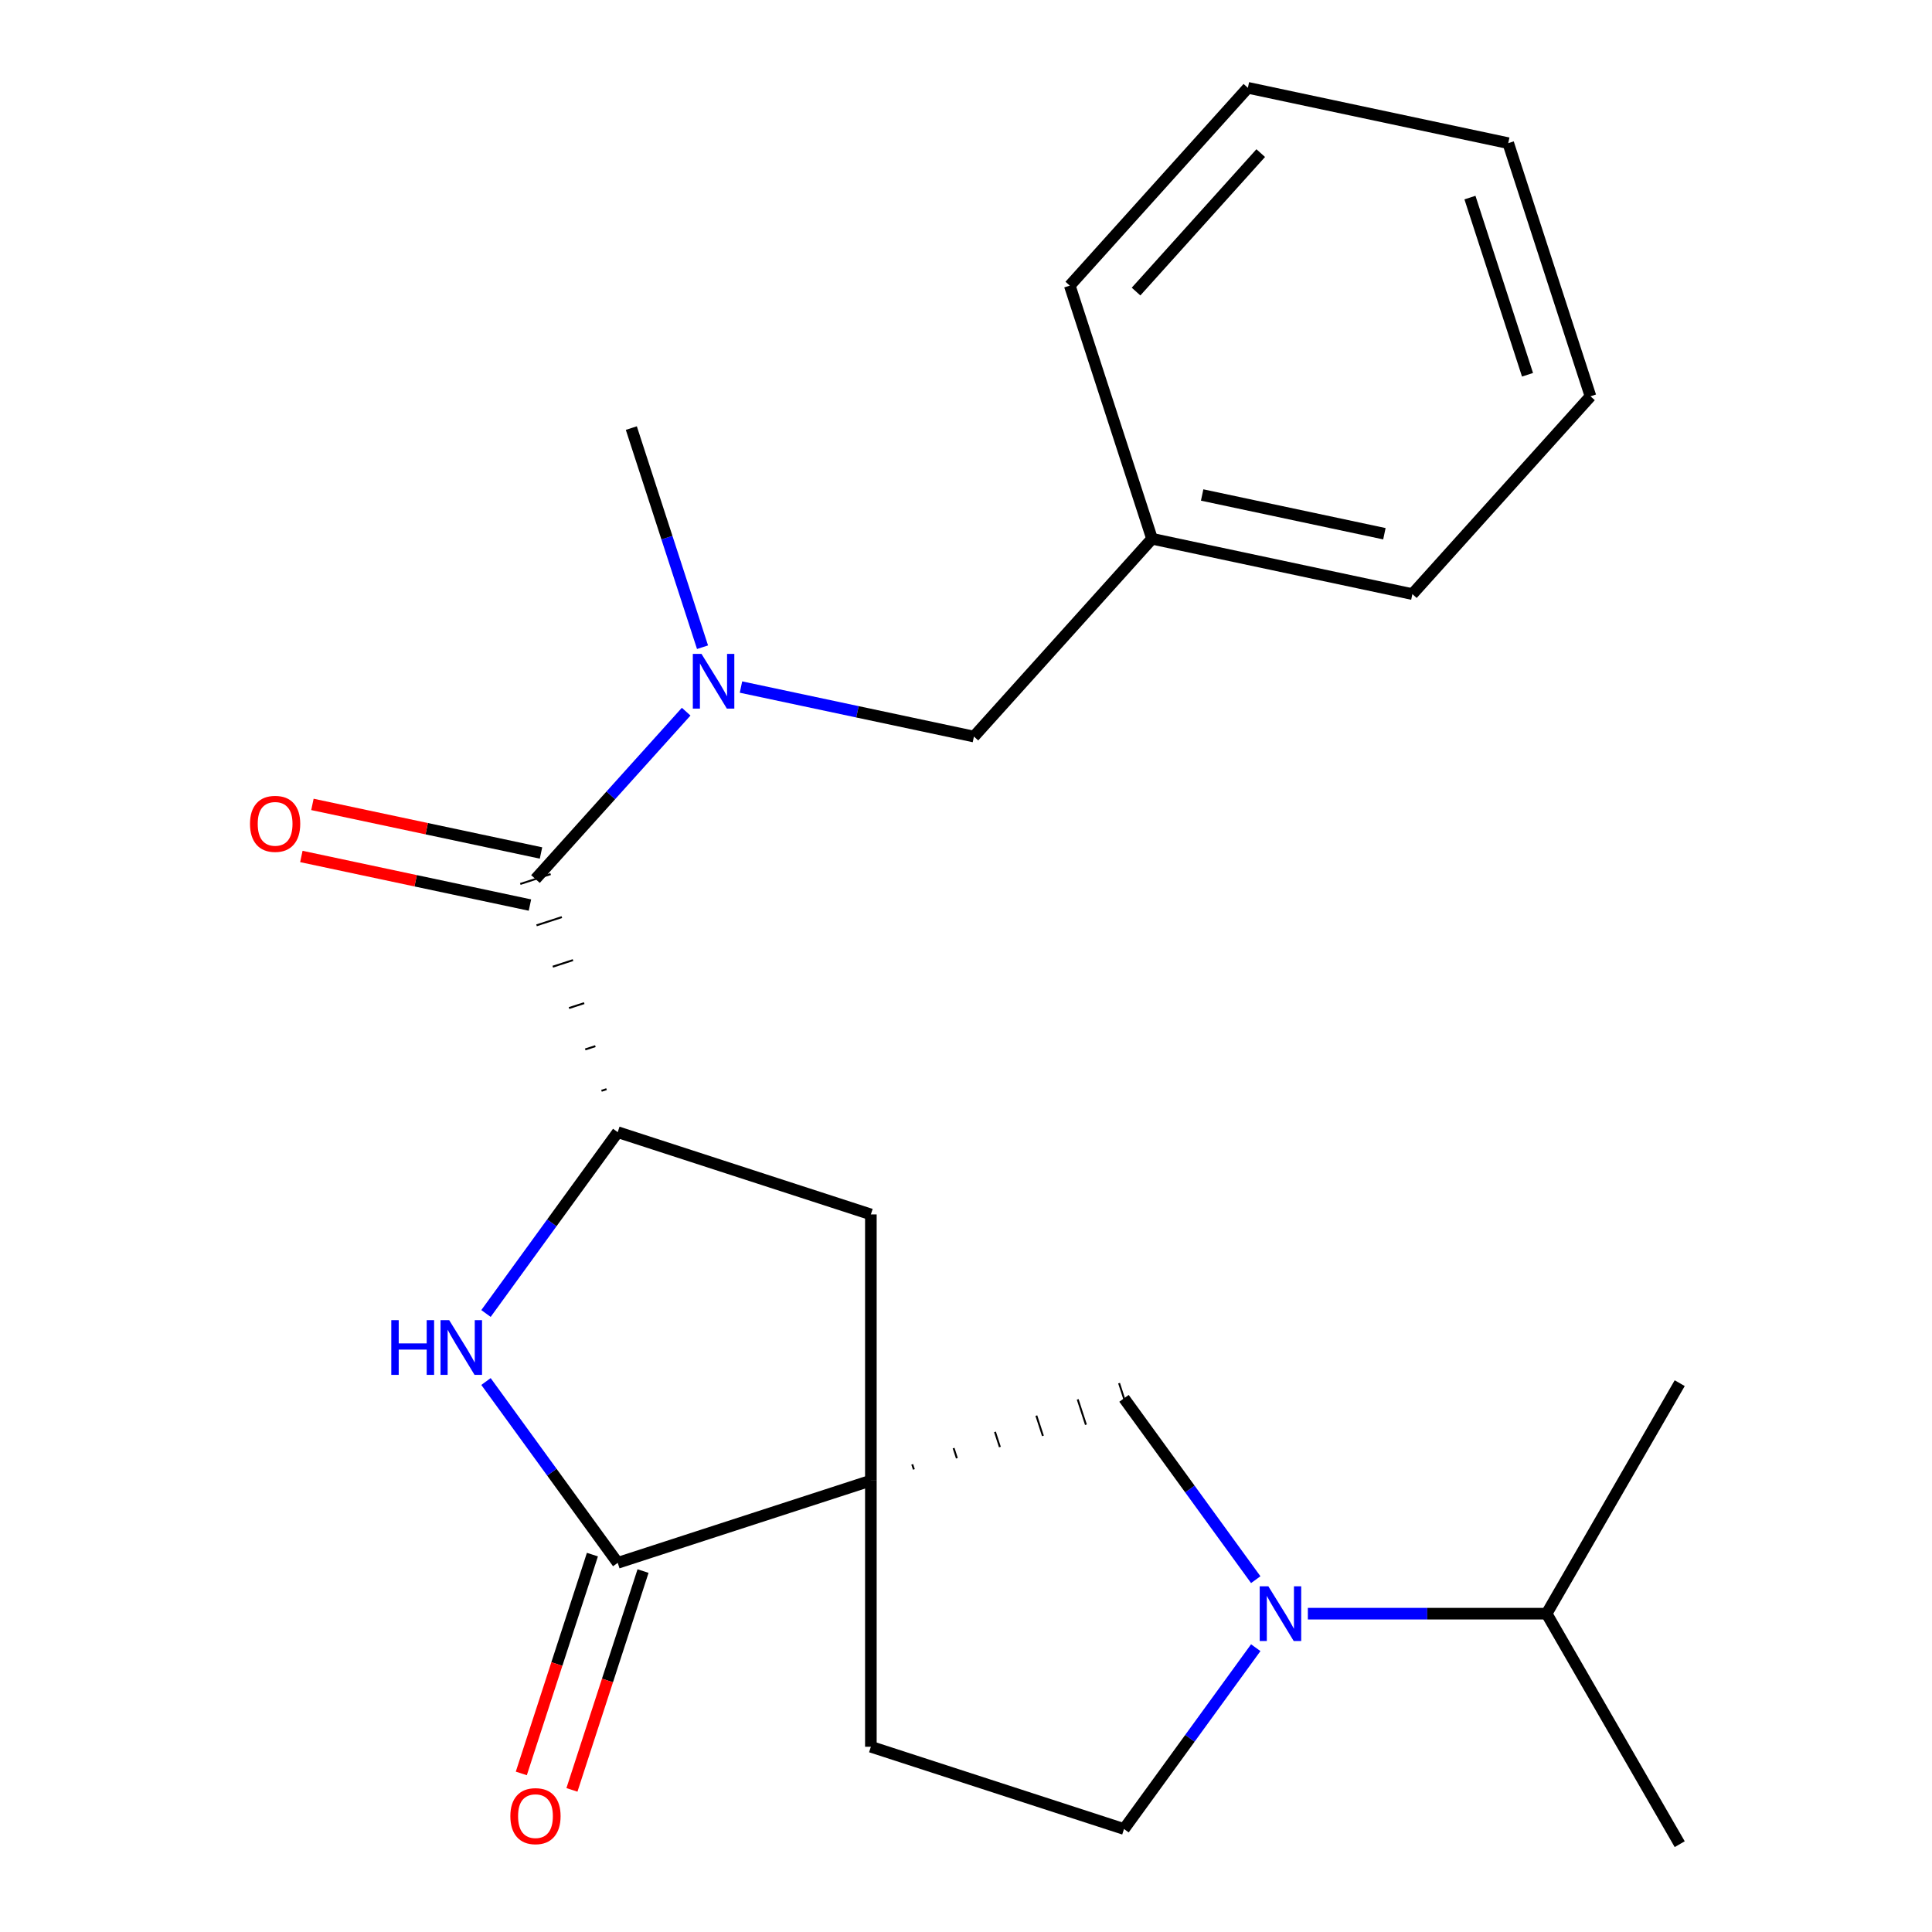 <?xml version='1.0' encoding='iso-8859-1'?>
<svg version='1.1' baseProfile='full'
              xmlns='http://www.w3.org/2000/svg'
                      xmlns:rdkit='http://www.rdkit.org/xml'
                      xmlns:xlink='http://www.w3.org/1999/xlink'
                  xml:space='preserve'
width='1000px' height='1000px' viewBox='0 0 1000 1000'>
<!-- END OF HEADER -->
<rect style='opacity:1.0;fill:#FFFFFF;stroke:none' width='1000' height='1000' x='0' y='0'> </rect>
<path class='bond-0' d='M 450.759,766.35 L 319.733,808.923' style='fill:none;fill-rule:evenodd;stroke:#000000;stroke-width:6px;stroke-linecap:butt;stroke-linejoin:miter;stroke-opacity:1' />
<path class='bond-5' d='M 473.022,760.565 L 472.171,757.944' style='fill:none;fill-rule:evenodd;stroke:#000000;stroke-width:1.0px;stroke-linecap:butt;stroke-linejoin:miter;stroke-opacity:1' />
<path class='bond-5' d='M 495.286,754.78 L 493.583,749.539' style='fill:none;fill-rule:evenodd;stroke:#000000;stroke-width:1.0px;stroke-linecap:butt;stroke-linejoin:miter;stroke-opacity:1' />
<path class='bond-5' d='M 517.549,748.994 L 514.995,741.133' style='fill:none;fill-rule:evenodd;stroke:#000000;stroke-width:1.0px;stroke-linecap:butt;stroke-linejoin:miter;stroke-opacity:1' />
<path class='bond-5' d='M 539.812,743.209 L 536.406,732.727' style='fill:none;fill-rule:evenodd;stroke:#000000;stroke-width:1.0px;stroke-linecap:butt;stroke-linejoin:miter;stroke-opacity:1' />
<path class='bond-5' d='M 562.076,737.424 L 557.818,724.321' style='fill:none;fill-rule:evenodd;stroke:#000000;stroke-width:1.0px;stroke-linecap:butt;stroke-linejoin:miter;stroke-opacity:1' />
<path class='bond-5' d='M 584.339,731.639 L 579.23,715.916' style='fill:none;fill-rule:evenodd;stroke:#000000;stroke-width:1.0px;stroke-linecap:butt;stroke-linejoin:miter;stroke-opacity:1' />
<path class='bond-7' d='M 450.759,766.35 L 450.759,628.581' style='fill:none;fill-rule:evenodd;stroke:#000000;stroke-width:6px;stroke-linecap:butt;stroke-linejoin:miter;stroke-opacity:1' />
<path class='bond-8' d='M 450.759,766.35 L 450.759,904.119' style='fill:none;fill-rule:evenodd;stroke:#000000;stroke-width:6px;stroke-linecap:butt;stroke-linejoin:miter;stroke-opacity:1' />
<path class='bond-1' d='M 319.733,808.923 L 285.639,761.996' style='fill:none;fill-rule:evenodd;stroke:#000000;stroke-width:6px;stroke-linecap:butt;stroke-linejoin:miter;stroke-opacity:1' />
<path class='bond-1' d='M 285.639,761.996 L 251.545,715.07' style='fill:none;fill-rule:evenodd;stroke:#0000FF;stroke-width:6px;stroke-linecap:butt;stroke-linejoin:miter;stroke-opacity:1' />
<path class='bond-10' d='M 306.631,804.666 L 288.23,861.296' style='fill:none;fill-rule:evenodd;stroke:#000000;stroke-width:6px;stroke-linecap:butt;stroke-linejoin:miter;stroke-opacity:1' />
<path class='bond-10' d='M 288.23,861.296 L 269.83,917.927' style='fill:none;fill-rule:evenodd;stroke:#FF0000;stroke-width:6px;stroke-linecap:butt;stroke-linejoin:miter;stroke-opacity:1' />
<path class='bond-10' d='M 332.836,813.18 L 314.435,869.811' style='fill:none;fill-rule:evenodd;stroke:#000000;stroke-width:6px;stroke-linecap:butt;stroke-linejoin:miter;stroke-opacity:1' />
<path class='bond-10' d='M 314.435,869.811 L 296.035,926.442' style='fill:none;fill-rule:evenodd;stroke:#FF0000;stroke-width:6px;stroke-linecap:butt;stroke-linejoin:miter;stroke-opacity:1' />
<path class='bond-24' d='M 251.545,679.861 L 285.639,632.935' style='fill:none;fill-rule:evenodd;stroke:#0000FF;stroke-width:6px;stroke-linecap:butt;stroke-linejoin:miter;stroke-opacity:1' />
<path class='bond-24' d='M 285.639,632.935 L 319.733,586.009' style='fill:none;fill-rule:evenodd;stroke:#000000;stroke-width:6px;stroke-linecap:butt;stroke-linejoin:miter;stroke-opacity:1' />
<path class='bond-2' d='M 319.733,586.009 L 450.759,628.581' style='fill:none;fill-rule:evenodd;stroke:#000000;stroke-width:6px;stroke-linecap:butt;stroke-linejoin:miter;stroke-opacity:1' />
<path class='bond-3' d='M 313.948,563.745 L 311.327,564.597' style='fill:none;fill-rule:evenodd;stroke:#000000;stroke-width:1.0px;stroke-linecap:butt;stroke-linejoin:miter;stroke-opacity:1' />
<path class='bond-3' d='M 308.163,541.482 L 302.922,543.185' style='fill:none;fill-rule:evenodd;stroke:#000000;stroke-width:1.0px;stroke-linecap:butt;stroke-linejoin:miter;stroke-opacity:1' />
<path class='bond-3' d='M 302.377,519.218 L 294.516,521.773' style='fill:none;fill-rule:evenodd;stroke:#000000;stroke-width:1.0px;stroke-linecap:butt;stroke-linejoin:miter;stroke-opacity:1' />
<path class='bond-3' d='M 296.592,496.955 L 286.11,500.361' style='fill:none;fill-rule:evenodd;stroke:#000000;stroke-width:1.0px;stroke-linecap:butt;stroke-linejoin:miter;stroke-opacity:1' />
<path class='bond-3' d='M 290.807,474.692 L 277.704,478.949' style='fill:none;fill-rule:evenodd;stroke:#000000;stroke-width:1.0px;stroke-linecap:butt;stroke-linejoin:miter;stroke-opacity:1' />
<path class='bond-3' d='M 285.022,452.428 L 269.299,457.537' style='fill:none;fill-rule:evenodd;stroke:#000000;stroke-width:1.0px;stroke-linecap:butt;stroke-linejoin:miter;stroke-opacity:1' />
<path class='bond-6' d='M 277.16,454.983 L 316.161,411.668' style='fill:none;fill-rule:evenodd;stroke:#000000;stroke-width:6px;stroke-linecap:butt;stroke-linejoin:miter;stroke-opacity:1' />
<path class='bond-6' d='M 316.161,411.668 L 355.161,368.354' style='fill:none;fill-rule:evenodd;stroke:#0000FF;stroke-width:6px;stroke-linecap:butt;stroke-linejoin:miter;stroke-opacity:1' />
<path class='bond-12' d='M 280.025,441.507 L 220.868,428.933' style='fill:none;fill-rule:evenodd;stroke:#000000;stroke-width:6px;stroke-linecap:butt;stroke-linejoin:miter;stroke-opacity:1' />
<path class='bond-12' d='M 220.868,428.933 L 161.711,416.359' style='fill:none;fill-rule:evenodd;stroke:#FF0000;stroke-width:6px;stroke-linecap:butt;stroke-linejoin:miter;stroke-opacity:1' />
<path class='bond-12' d='M 274.296,468.459 L 215.139,455.884' style='fill:none;fill-rule:evenodd;stroke:#000000;stroke-width:6px;stroke-linecap:butt;stroke-linejoin:miter;stroke-opacity:1' />
<path class='bond-12' d='M 215.139,455.884 L 155.982,443.31' style='fill:none;fill-rule:evenodd;stroke:#FF0000;stroke-width:6px;stroke-linecap:butt;stroke-linejoin:miter;stroke-opacity:1' />
<path class='bond-4' d='M 649.973,817.63 L 615.879,770.704' style='fill:none;fill-rule:evenodd;stroke:#0000FF;stroke-width:6px;stroke-linecap:butt;stroke-linejoin:miter;stroke-opacity:1' />
<path class='bond-4' d='M 615.879,770.704 L 581.785,723.777' style='fill:none;fill-rule:evenodd;stroke:#000000;stroke-width:6px;stroke-linecap:butt;stroke-linejoin:miter;stroke-opacity:1' />
<path class='bond-13' d='M 676.947,835.234 L 738.739,835.234' style='fill:none;fill-rule:evenodd;stroke:#0000FF;stroke-width:6px;stroke-linecap:butt;stroke-linejoin:miter;stroke-opacity:1' />
<path class='bond-13' d='M 738.739,835.234 L 800.532,835.234' style='fill:none;fill-rule:evenodd;stroke:#000000;stroke-width:6px;stroke-linecap:butt;stroke-linejoin:miter;stroke-opacity:1' />
<path class='bond-23' d='M 649.973,852.839 L 615.879,899.765' style='fill:none;fill-rule:evenodd;stroke:#0000FF;stroke-width:6px;stroke-linecap:butt;stroke-linejoin:miter;stroke-opacity:1' />
<path class='bond-23' d='M 615.879,899.765 L 581.785,946.691' style='fill:none;fill-rule:evenodd;stroke:#000000;stroke-width:6px;stroke-linecap:butt;stroke-linejoin:miter;stroke-opacity:1' />
<path class='bond-11' d='M 383.53,355.616 L 443.817,368.43' style='fill:none;fill-rule:evenodd;stroke:#0000FF;stroke-width:6px;stroke-linecap:butt;stroke-linejoin:miter;stroke-opacity:1' />
<path class='bond-11' d='M 443.817,368.43 L 504.104,381.244' style='fill:none;fill-rule:evenodd;stroke:#000000;stroke-width:6px;stroke-linecap:butt;stroke-linejoin:miter;stroke-opacity:1' />
<path class='bond-15' d='M 363.626,334.996 L 345.199,278.286' style='fill:none;fill-rule:evenodd;stroke:#0000FF;stroke-width:6px;stroke-linecap:butt;stroke-linejoin:miter;stroke-opacity:1' />
<path class='bond-15' d='M 345.199,278.286 L 326.773,221.575' style='fill:none;fill-rule:evenodd;stroke:#000000;stroke-width:6px;stroke-linecap:butt;stroke-linejoin:miter;stroke-opacity:1' />
<path class='bond-9' d='M 450.759,904.119 L 581.785,946.691' style='fill:none;fill-rule:evenodd;stroke:#000000;stroke-width:6px;stroke-linecap:butt;stroke-linejoin:miter;stroke-opacity:1' />
<path class='bond-14' d='M 504.104,381.244 L 596.289,278.862' style='fill:none;fill-rule:evenodd;stroke:#000000;stroke-width:6px;stroke-linecap:butt;stroke-linejoin:miter;stroke-opacity:1' />
<path class='bond-16' d='M 800.532,835.234 L 869.416,954.545' style='fill:none;fill-rule:evenodd;stroke:#000000;stroke-width:6px;stroke-linecap:butt;stroke-linejoin:miter;stroke-opacity:1' />
<path class='bond-17' d='M 800.532,835.234 L 869.416,715.923' style='fill:none;fill-rule:evenodd;stroke:#000000;stroke-width:6px;stroke-linecap:butt;stroke-linejoin:miter;stroke-opacity:1' />
<path class='bond-18' d='M 596.289,278.862 L 731.047,307.506' style='fill:none;fill-rule:evenodd;stroke:#000000;stroke-width:6px;stroke-linecap:butt;stroke-linejoin:miter;stroke-opacity:1' />
<path class='bond-18' d='M 622.231,256.207 L 716.562,276.258' style='fill:none;fill-rule:evenodd;stroke:#000000;stroke-width:6px;stroke-linecap:butt;stroke-linejoin:miter;stroke-opacity:1' />
<path class='bond-19' d='M 596.289,278.862 L 553.716,147.837' style='fill:none;fill-rule:evenodd;stroke:#000000;stroke-width:6px;stroke-linecap:butt;stroke-linejoin:miter;stroke-opacity:1' />
<path class='bond-21' d='M 731.047,307.506 L 823.232,205.124' style='fill:none;fill-rule:evenodd;stroke:#000000;stroke-width:6px;stroke-linecap:butt;stroke-linejoin:miter;stroke-opacity:1' />
<path class='bond-20' d='M 553.716,147.837 L 645.901,45.455' style='fill:none;fill-rule:evenodd;stroke:#000000;stroke-width:6px;stroke-linecap:butt;stroke-linejoin:miter;stroke-opacity:1' />
<path class='bond-20' d='M 588.02,150.916 L 652.55,79.249' style='fill:none;fill-rule:evenodd;stroke:#000000;stroke-width:6px;stroke-linecap:butt;stroke-linejoin:miter;stroke-opacity:1' />
<path class='bond-22' d='M 645.901,45.455 L 780.659,74.098' style='fill:none;fill-rule:evenodd;stroke:#000000;stroke-width:6px;stroke-linecap:butt;stroke-linejoin:miter;stroke-opacity:1' />
<path class='bond-25' d='M 823.232,205.124 L 780.659,74.098' style='fill:none;fill-rule:evenodd;stroke:#000000;stroke-width:6px;stroke-linecap:butt;stroke-linejoin:miter;stroke-opacity:1' />
<path class='bond-25' d='M 790.641,193.985 L 760.84,102.267' style='fill:none;fill-rule:evenodd;stroke:#000000;stroke-width:6px;stroke-linecap:butt;stroke-linejoin:miter;stroke-opacity:1' />
<path  class='atom-2' d='M 202.535 683.306
L 206.375 683.306
L 206.375 695.346
L 220.855 695.346
L 220.855 683.306
L 224.695 683.306
L 224.695 711.626
L 220.855 711.626
L 220.855 698.546
L 206.375 698.546
L 206.375 711.626
L 202.535 711.626
L 202.535 683.306
' fill='#0000FF'/>
<path  class='atom-2' d='M 232.495 683.306
L 241.775 698.306
Q 242.695 699.786, 244.175 702.466
Q 245.655 705.146, 245.735 705.306
L 245.735 683.306
L 249.495 683.306
L 249.495 711.626
L 245.615 711.626
L 235.655 695.226
Q 234.495 693.306, 233.255 691.106
Q 232.055 688.906, 231.695 688.226
L 231.695 711.626
L 228.015 711.626
L 228.015 683.306
L 232.495 683.306
' fill='#0000FF'/>
<path  class='atom-5' d='M 656.503 821.074
L 665.783 836.074
Q 666.703 837.554, 668.183 840.234
Q 669.663 842.914, 669.743 843.074
L 669.743 821.074
L 673.503 821.074
L 673.503 849.394
L 669.623 849.394
L 659.663 832.994
Q 658.503 831.074, 657.263 828.874
Q 656.063 826.674, 655.703 825.994
L 655.703 849.394
L 652.023 849.394
L 652.023 821.074
L 656.503 821.074
' fill='#0000FF'/>
<path  class='atom-7' d='M 363.085 338.441
L 372.365 353.441
Q 373.285 354.921, 374.765 357.601
Q 376.245 360.281, 376.325 360.441
L 376.325 338.441
L 380.085 338.441
L 380.085 366.761
L 376.205 366.761
L 366.245 350.361
Q 365.085 348.441, 363.845 346.241
Q 362.645 344.041, 362.285 343.361
L 362.285 366.761
L 358.605 366.761
L 358.605 338.441
L 363.085 338.441
' fill='#0000FF'/>
<path  class='atom-11' d='M 264.16 940.029
Q 264.16 933.229, 267.52 929.429
Q 270.88 925.629, 277.16 925.629
Q 283.44 925.629, 286.8 929.429
Q 290.16 933.229, 290.16 940.029
Q 290.16 946.909, 286.76 950.829
Q 283.36 954.709, 277.16 954.709
Q 270.92 954.709, 267.52 950.829
Q 264.16 946.949, 264.16 940.029
M 277.16 951.509
Q 281.48 951.509, 283.8 948.629
Q 286.16 945.709, 286.16 940.029
Q 286.16 934.469, 283.8 931.669
Q 281.48 928.829, 277.16 928.829
Q 272.84 928.829, 270.48 931.629
Q 268.16 934.429, 268.16 940.029
Q 268.16 945.749, 270.48 948.629
Q 272.84 951.509, 277.16 951.509
' fill='#FF0000'/>
<path  class='atom-13' d='M 129.402 426.419
Q 129.402 419.619, 132.762 415.819
Q 136.122 412.019, 142.402 412.019
Q 148.682 412.019, 152.042 415.819
Q 155.402 419.619, 155.402 426.419
Q 155.402 433.299, 152.002 437.219
Q 148.602 441.099, 142.402 441.099
Q 136.162 441.099, 132.762 437.219
Q 129.402 433.339, 129.402 426.419
M 142.402 437.899
Q 146.722 437.899, 149.042 435.019
Q 151.402 432.099, 151.402 426.419
Q 151.402 420.859, 149.042 418.059
Q 146.722 415.219, 142.402 415.219
Q 138.082 415.219, 135.722 418.019
Q 133.402 420.819, 133.402 426.419
Q 133.402 432.139, 135.722 435.019
Q 138.082 437.899, 142.402 437.899
' fill='#FF0000'/>
</svg>
